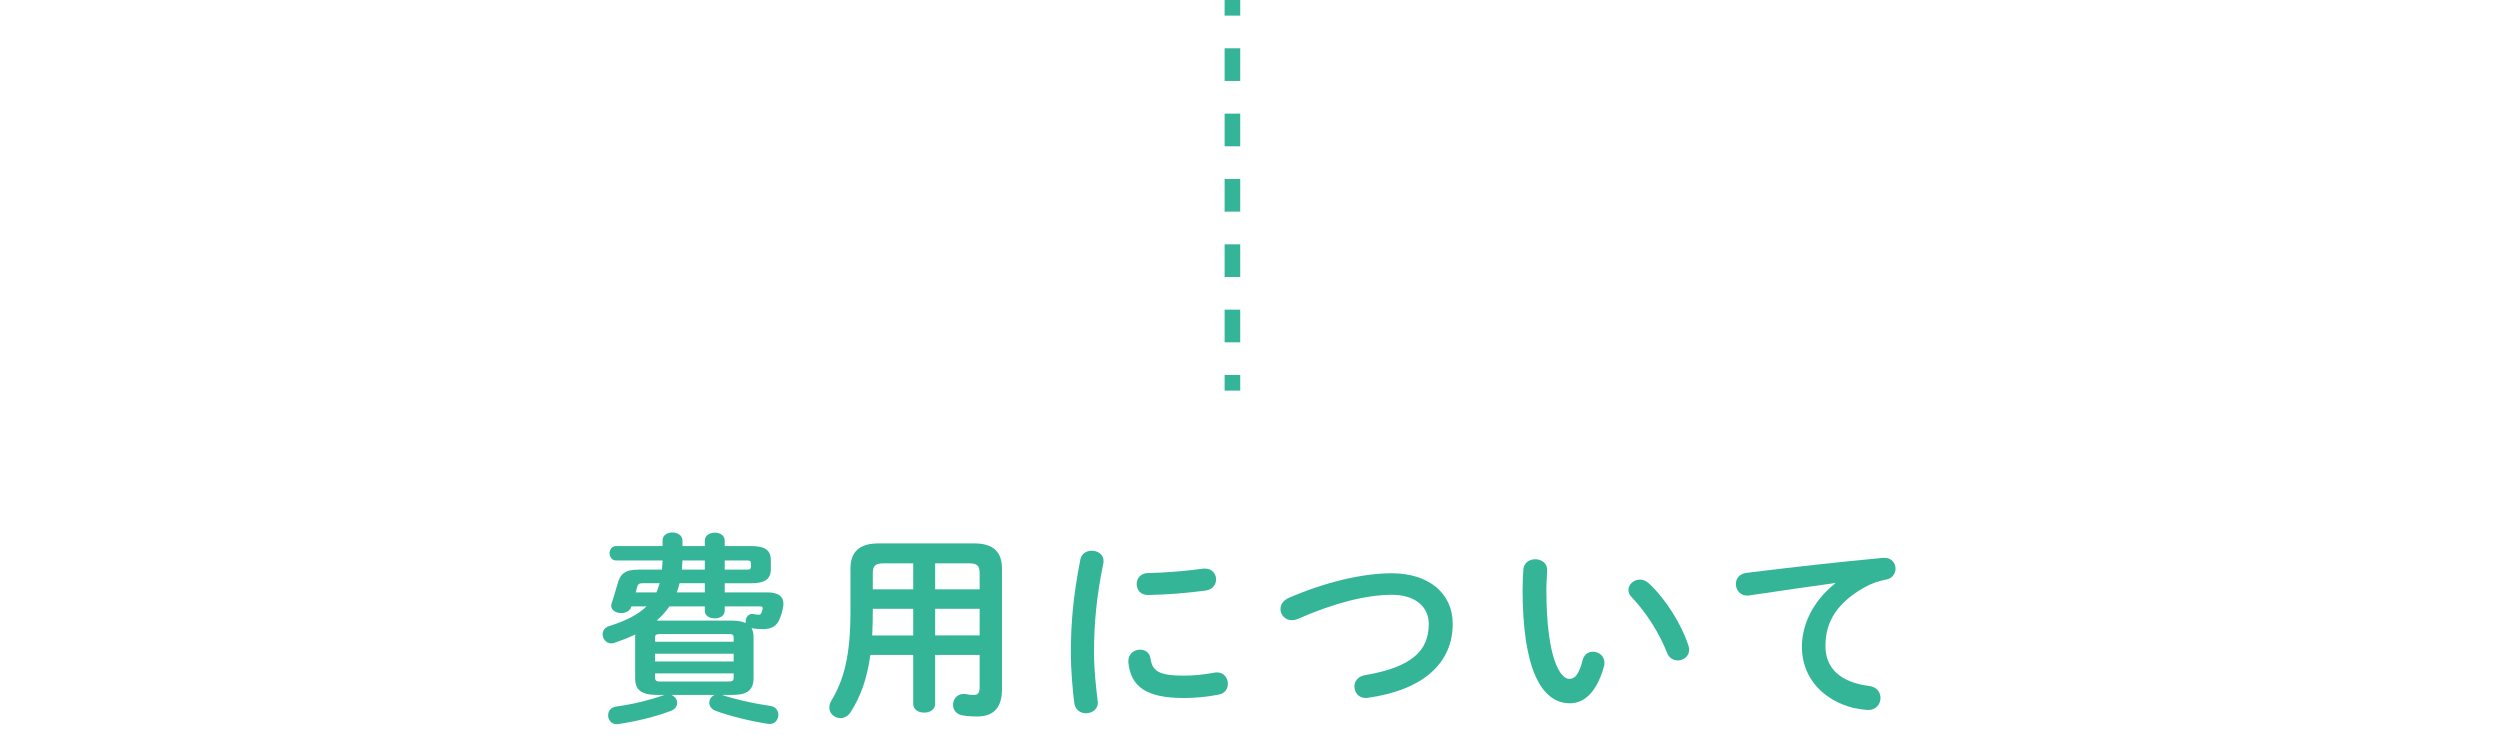 <?xml version="1.0" encoding="utf-8"?>
<!-- Generator: Adobe Illustrator 16.2.1, SVG Export Plug-In . SVG Version: 6.00 Build 0)  -->
<!DOCTYPE svg PUBLIC "-//W3C//DTD SVG 1.1//EN" "http://www.w3.org/Graphics/SVG/1.1/DTD/svg11.dtd">
<svg version="1.1" id="レイヤー_1" xmlns="http://www.w3.org/2000/svg" xmlns:xlink="http://www.w3.org/1999/xlink" x="0px"
	 y="0px" width="640px" height="192px" viewBox="0 0 640 192" enable-background="new 0 0 640 192" xml:space="preserve">
<g>
	<g>
		<g>
			<g>
				<line fill="none" stroke="#35B597" stroke-width="4" stroke-miterlimit="10" x1="315.5" y1="100" x2="315.5" y2="96"/>
				
					<line fill="none" stroke="#35B597" stroke-width="4" stroke-miterlimit="10" stroke-dasharray="8.364,8.364" x1="315.5" y1="87.636" x2="315.5" y2="8.182"/>
				<line fill="none" stroke="#35B597" stroke-width="4" stroke-miterlimit="10" x1="315.5" y1="4" x2="315.5" y2="0"/>
			</g>
		</g>
		<g>
			<path fill="#35B597" d="M162.596,163.191c0-0.261,0-0.521,0.053-0.78c-1.664,0.832-3.484,1.508-5.461,2.184
				c-0.26,0.104-0.52,0.104-0.727,0.104c-1.301,0-2.186-1.145-2.186-2.34c0-0.832,0.469-1.717,1.664-2.08
				c4.316-1.353,7.438-2.965,9.568-5.045h-3.848c-0.363,1.248-1.561,1.717-2.652,1.717c-1.301,0-2.547-0.729-2.547-1.873
				c0-0.207,0.051-0.363,0.104-0.571c0.467-1.509,1.039-3.225,1.455-4.784c0.729-2.756,1.82-3.9,5.512-3.9h5.93l0.156-2.34H157.76
				c-1.145,0-1.717-0.937-1.717-1.872c0-0.884,0.572-1.82,1.717-1.82h11.857v-1.456c0-1.352,1.248-2.028,2.496-2.028
				c1.299,0,2.6,0.729,2.6,2.08v1.404h5.721v-1.404c0-1.352,1.299-2.028,2.547-2.028c1.301,0,2.549,0.677,2.549,2.028v1.404h6.76
				c3.537,0,5.045,1.04,5.045,3.64v2.236c0,2.601-1.508,3.641-5.045,3.641h-6.76v2.34h10.92c2.705,0,4.109,0.988,4.109,2.912
				c0,0.312-0.053,0.624-0.105,0.988c-0.156,0.832-0.363,1.611-0.676,2.443c-0.779,2.236-2.08,3.068-4.576,3.068
				c-0.885,0-2.08-0.104-2.809-0.26c0.416,0.729,0.521,1.561,0.521,2.393v10.4c0,3.744-2.496,4.315-5.773,4.315h-2.287l0.156,0.052
				c3.068,1.041,7.592,2.08,12.168,2.757c1.455,0.208,2.08,1.248,2.08,2.288c0,1.144-0.781,2.34-2.236,2.34
				c-0.156,0-0.363-0.052-0.52-0.052c-4.629-0.729-9.881-2.028-13.312-3.328c-1.145-0.416-1.613-1.3-1.613-2.08
				c0-0.832,0.521-1.664,1.404-1.977h-11.076c0.885,0.364,1.457,1.196,1.457,2.028c0,0.78-0.469,1.612-1.561,2.028
				c-4.109,1.56-8.893,2.704-13.416,3.38c-0.156,0-0.365,0.052-0.521,0.052c-1.402,0-2.184-1.144-2.184-2.288
				c0-1.04,0.625-2.027,2.08-2.236c4.213-0.571,8.477-1.611,12.014-2.859c0.104-0.053,0.207-0.053,0.311-0.104h-1.715
				c-4.316,0-5.773-1.352-5.773-4.315V163.191z M168.057,151.646c0.312-0.78,0.572-1.561,0.832-2.34h-4.369
				c-0.883,0-1.195,0.208-1.402,0.936c-0.105,0.469-0.262,0.937-0.365,1.404H168.057z M187.816,163.295
				c0-0.832-0.207-0.988-1.664-0.988h-16.797c-1.455,0-1.664,0.156-1.664,0.988v0.988h20.125V163.295z M167.691,169.327h20.125
				v-1.976h-20.125V169.327z M186.152,174.476c1.457,0,1.664-0.208,1.664-1.04v-1.04h-20.125v1.04c0,1.092,0.729,1.04,1.664,1.04
				H186.152z M187.141,158.875c1.664,0,2.912,0.208,3.797,0.624c-0.053-0.156-0.053-0.312-0.053-0.468
				c0-0.885,0.625-1.873,1.717-1.873c0.104,0,0.207,0.053,0.312,0.053c0.623,0.104,0.883,0.156,1.248,0.156
				c0.416,0,0.623-0.104,0.779-0.521c0.104-0.26,0.312-0.988,0.312-1.144c0-0.312-0.209-0.469-0.625-0.469h-9.1v1.145
				c0,1.3-1.301,1.924-2.549,1.924c-1.299,0-2.547-0.624-2.547-1.924v-1.145h-9.049c-0.936,1.353-2.029,2.549-3.275,3.641H187.141z
				 M180.434,151.646v-2.34h-6.449c-0.207,0.779-0.469,1.56-0.729,2.34H180.434z M180.434,145.822v-2.34h-5.721l-0.156,2.34H180.434
				z M191.354,145.822c0.676,0,0.885-0.26,0.885-0.78v-0.884c0-0.468-0.209-0.676-0.885-0.676h-5.824v2.34H191.354z"/>
			<path fill="#35B597" d="M249.488,139.114c4.889,0,7.021,2.288,7.021,6.448v30.889c0,4.473-1.924,6.969-6.396,6.969
				c-1.092,0-2.496-0.053-3.848-0.312c-1.561-0.312-2.289-1.508-2.289-2.704c0-1.352,0.988-2.756,2.705-2.756
				c0.156,0,0.363,0,0.572,0.052c0.832,0.156,1.299,0.208,2.027,0.208c1.145,0,1.508-0.571,1.508-2.132v-8.112H239.4v12.532
				c0,1.508-1.404,2.236-2.807,2.236c-1.404,0-2.809-0.729-2.809-2.236v-12.532h-10.973c-0.832,6.032-2.445,10.557-4.992,14.561
				c-0.729,1.144-1.717,1.612-2.652,1.612c-1.508,0-2.859-1.145-2.859-2.704c0-0.572,0.156-1.145,0.52-1.769
				c3.275-5.408,4.889-11.7,4.889-22.776v-11.024c0-4.16,2.184-6.448,7.072-6.448H249.488z M233.785,162.671v-6.812h-10.35v0.78
				c0,2.028-0.051,4.004-0.154,6.032H233.785z M233.785,150.866v-6.656h-7.488c-2.236,0-2.861,0.624-2.861,2.601v4.056H233.785z
				 M239.4,150.866h11.389v-4.056c0-1.977-0.572-2.601-2.809-2.601h-8.58V150.866z M239.4,155.858v6.812h11.389v-6.812H239.4z"/>
			<path fill="#35B597" d="M279.494,140.986c1.508,0,3.016,0.884,3.016,2.652c0,0.155,0,0.363-0.053,0.571
				c-1.768,8.528-2.391,15.601-2.391,22.985c0,4.316,0.57,9.152,0.936,12.221c0,0.155,0.051,0.312,0.051,0.416
				c0,1.768-1.508,2.756-3.016,2.756c-1.404,0-2.756-0.78-3.016-2.549c-0.416-3.328-0.885-8.476-0.885-12.844
				c0-7.748,0.625-14.769,2.445-24.025C276.893,141.662,278.193,140.986,279.494,140.986z M303.102,172.967
				c2.34,0,5.201-0.26,7.854-0.779c0.207-0.053,0.416-0.053,0.623-0.053c1.77,0,2.756,1.457,2.756,2.912
				c0,1.196-0.676,2.444-2.287,2.757c-3.068,0.624-6.137,0.884-8.996,0.884c-9.621,0-13.625-2.912-14.197-9.204v-0.261
				c0-1.871,1.508-2.912,3.016-2.912c1.248,0,2.445,0.729,2.652,2.236C294.99,171.771,296.602,172.967,303.102,172.967z
				 M308.51,145.562c1.82,0,2.809,1.352,2.809,2.756c0,1.3-0.832,2.6-2.652,2.86c-4.576,0.624-9.725,1.04-14.664,1.144
				c-2.027,0.053-3.016-1.352-3.016-2.808c0-1.353,0.936-2.757,2.807-2.809c4.838-0.104,9.777-0.52,14.301-1.144H308.51z"/>
			<path fill="#35B597" d="M356.299,146.758c9.307,0,15.6,4.992,15.6,12.949c0,9.932-7.385,16.9-21.684,18.929
				c-0.209,0.052-0.418,0.052-0.625,0.052c-1.82,0-2.859-1.456-2.859-2.964c0-1.248,0.832-2.548,2.6-2.86
				c12.168-2.08,16.432-6.292,16.432-13.156c0-4.004-3.016-7.437-9.463-7.437c-6.502,0-14.77,2.08-24.078,6.188
				c-0.52,0.208-1.039,0.312-1.508,0.312c-1.717,0-2.912-1.352-2.912-2.86c0-1.092,0.625-2.184,2.133-2.859
				C339.293,148.994,348.811,146.758,356.299,146.758z"/>
			<path fill="#35B597" d="M393.01,143.17c1.561,0,3.068,0.937,3.068,2.756c0,0.729-0.207,3.276-0.207,4.889
				c0,18.201,3.691,22.984,5.875,22.984c1.248,0,2.393-0.832,3.381-4.731c0.416-1.561,1.508-2.236,2.652-2.236
				c1.508,0,2.963,1.092,2.963,2.808c0,0.312,0,0.572-0.104,0.885c-1.924,6.968-5.252,9.516-8.736,9.516
				c-7.539,0-12.117-9.308-12.117-29.068c0-2.393,0.105-3.952,0.209-5.305C390.15,144.002,391.605,143.17,393.01,143.17z
				 M432.219,165.219c0.156,0.416,0.209,0.78,0.209,1.092c0,1.717-1.455,2.757-2.912,2.757c-1.092,0-2.236-0.572-2.756-1.977
				c-1.873-4.784-5.252-10.244-8.996-14.145c-0.625-0.624-0.885-1.3-0.885-1.924c0-1.456,1.404-2.652,2.965-2.652
				c0.727,0,1.559,0.312,2.287,0.988C426.5,153.414,430.504,159.915,432.219,165.219z"/>
			<path fill="#35B597" d="M469.812,149.254c-6.238,0.832-14.508,2.08-21.996,3.173c-0.207,0.052-0.363,0.052-0.52,0.052
				c-1.873,0-2.912-1.508-2.912-2.964c0-1.353,0.832-2.601,2.703-2.86c10.816-1.352,24.234-2.86,35.051-3.848h0.311
				c1.82,0,2.809,1.352,2.809,2.756c0,1.248-0.779,2.496-2.393,2.808c-1.818,0.312-3.795,0.988-5.719,2.08
				c-8.113,4.628-9.83,10.036-9.83,14.977c0,5.772,4.006,9.309,11.285,10.192c1.924,0.26,2.809,1.664,2.809,3.068
				c0,1.561-1.145,3.068-3.068,3.068c-0.779,0-2.912-0.312-3.848-0.521c-7.697-1.924-13.209-7.644-13.209-15.652
				c0-5.46,2.652-11.597,8.527-16.225V149.254z"/>
		</g>
	</g>
	<rect fill="none" width="640" height="192"/>
</g>
</svg>
